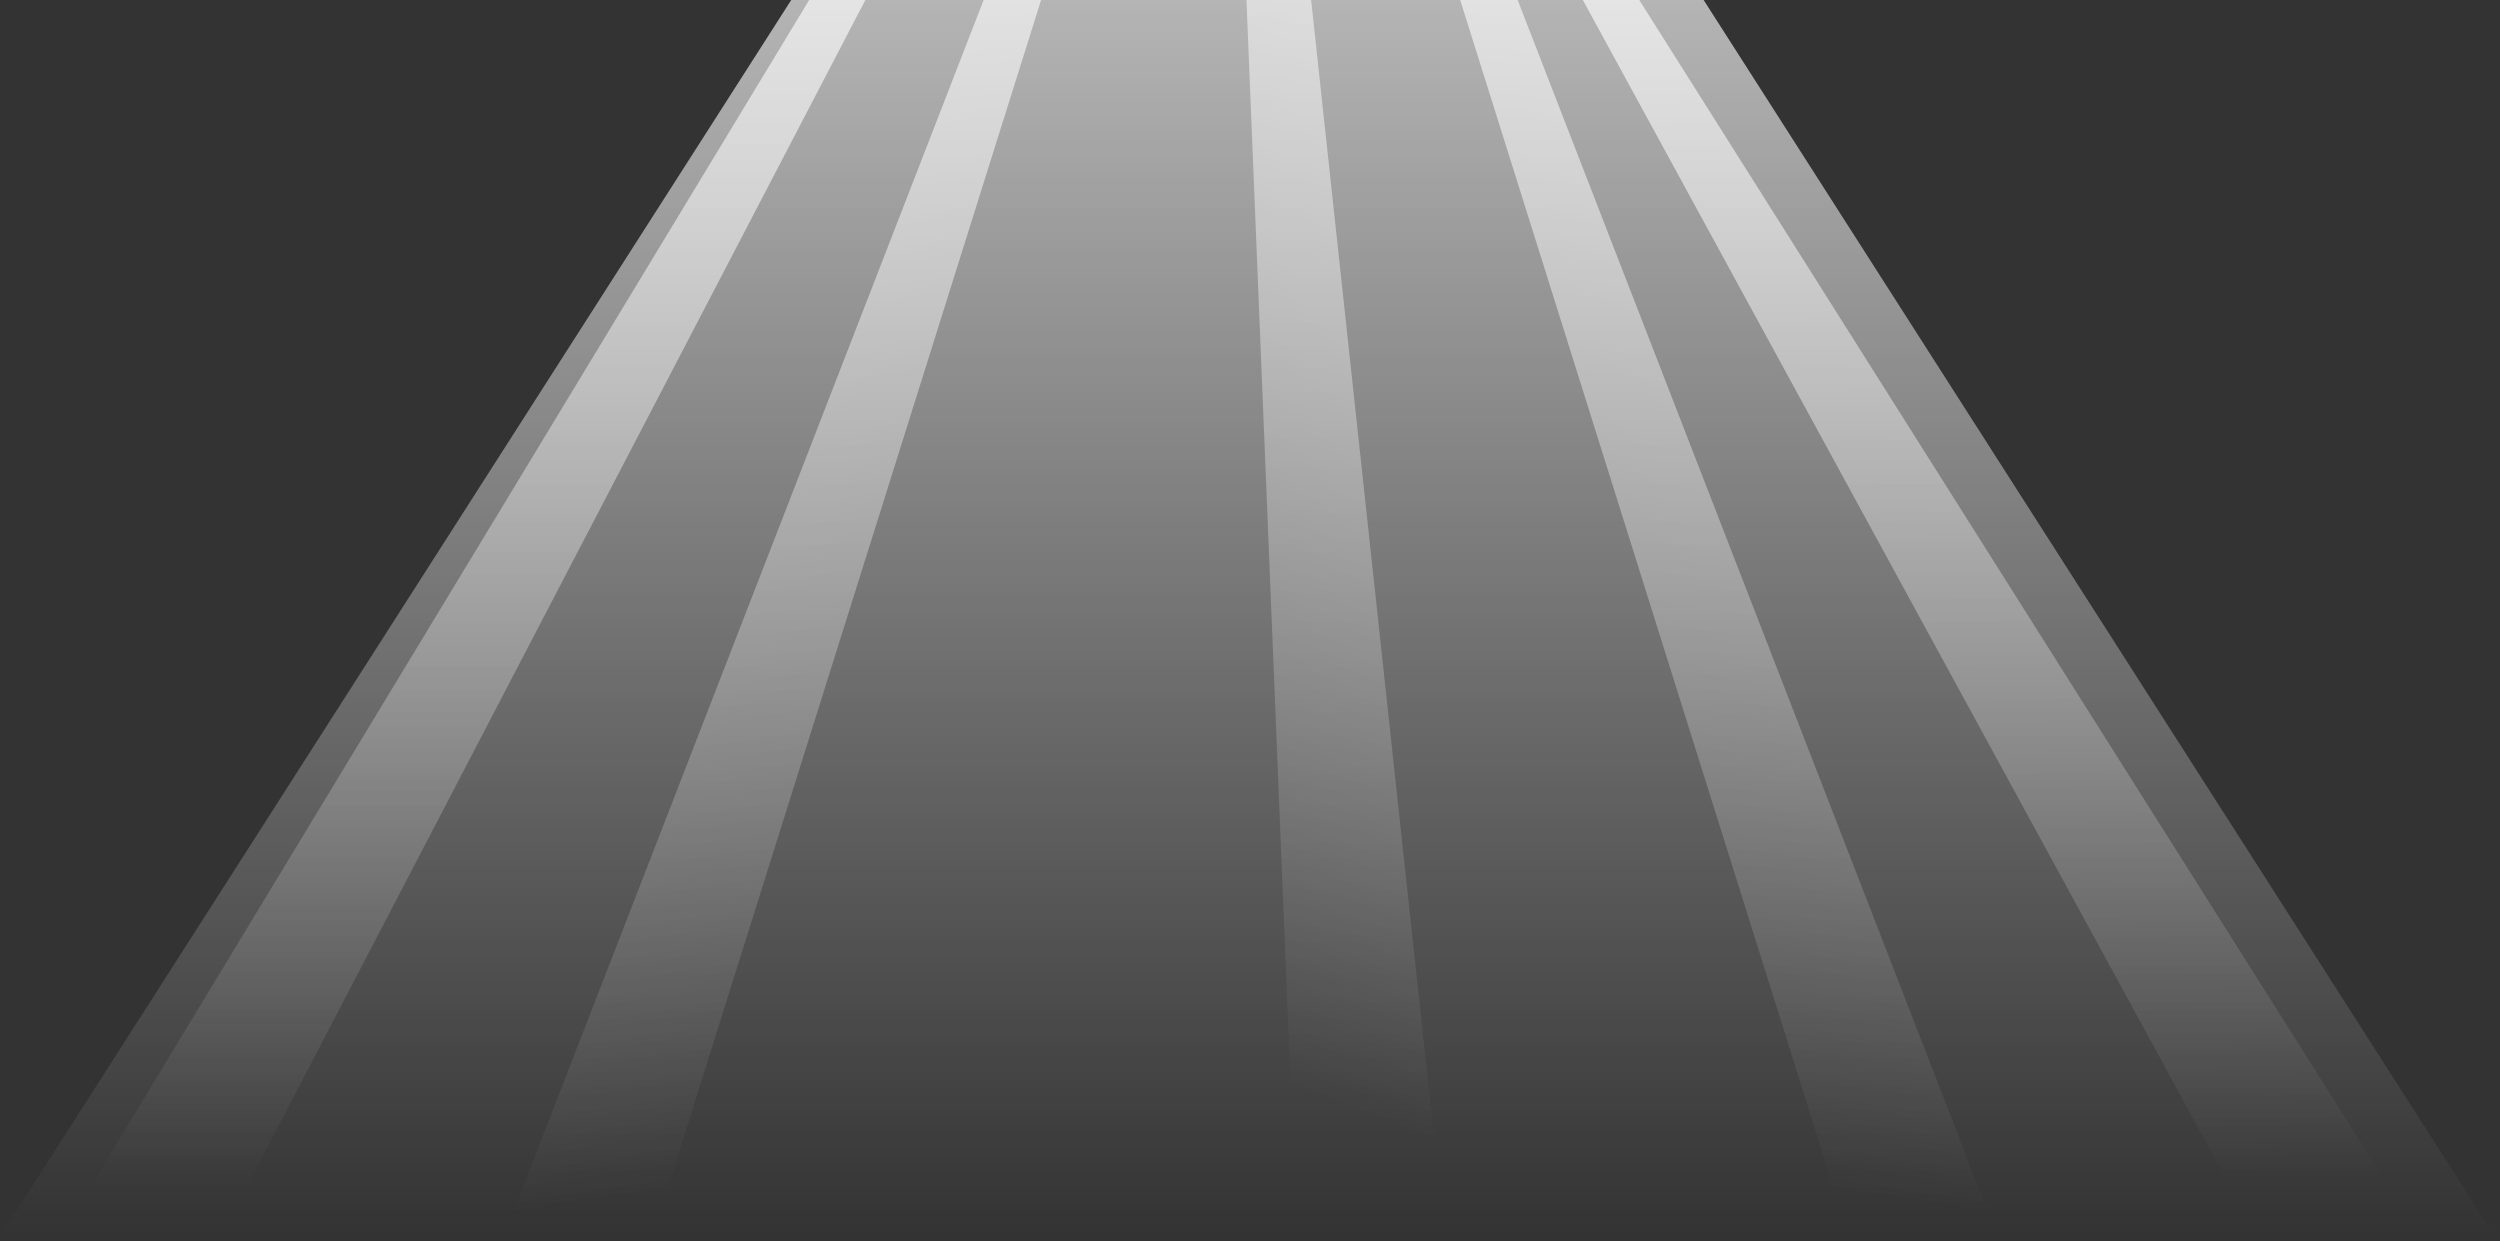 <?xml version="1.0" encoding="utf-8"?>
<svg xmlns="http://www.w3.org/2000/svg" fill="none" height="100%" overflow="visible" preserveAspectRatio="none" style="display: block;" viewBox="0 0 278 138" width="100%">
<rect x="0" y="0" width="278" height="138" fill="#333333" stroke="none"/>
<g id="BACKGROUND_2">
<g id="Group">
<g id="Group_2">
<g id="Group_3">
<path d="M0 137.501H138.714H277.429L208.072 29.112L189.443 0H87.986L69.357 29.112L0 137.501Z" fill="url(#paint0_linear_0_8)" id="Vector"/>
<path d="M27.451 131.953L96.227 1.03116e-05H89.98L10.072 131.953H27.451Z" fill="url(#paint1_linear_0_8)" id="Vector_2"/>
<path d="M247.602 131.211L264.978 130.931L182.287 1.03116e-05H176.011L247.602 131.211Z" fill="url(#paint2_linear_0_8)" id="Vector_3"/>
<path d="M143.521 120.724L159.508 126.871L145.798 1.03116e-05H138.606L143.521 120.724Z" fill="url(#paint3_linear_0_8)" id="Vector_4"/>
<path d="M203.973 132.38L221.121 134.929L168.764 1.03116e-05H162.372L203.973 132.38Z" fill="url(#paint4_linear_0_8)" id="Vector_5"/>
<path d="M74.17 132.38L115.771 1.03116e-05H109.38L57.023 134.929L74.17 132.38Z" fill="url(#paint5_linear_0_8)" id="Vector_6"/>
</g>
</g>
</g>
</g>
<defs>
<linearGradient gradientUnits="userSpaceOnUse" id="paint0_linear_0_8" x1="138.714" x2="138.714" y1="137.501" y2="-79.276">
<stop stop-color="white" stop-opacity="0"/>
<stop offset="1" stop-color="white"/>
</linearGradient>
<linearGradient gradientUnits="userSpaceOnUse" id="paint1_linear_0_8" x1="53.15" x2="53.15" y1="-74.049" y2="131.954">
<stop stop-color="white"/>
<stop offset="1" stop-color="white" stop-opacity="0"/>
</linearGradient>
<linearGradient gradientUnits="userSpaceOnUse" id="paint2_linear_0_8" x1="217.72" x2="221.048" y1="-74.344" y2="131.641">
<stop stop-color="white"/>
<stop offset="1" stop-color="white" stop-opacity="0"/>
</linearGradient>
<linearGradient gradientUnits="userSpaceOnUse" id="paint3_linear_0_8" x1="214.827" x2="139.804" y1="-75.784" y2="119.294">
<stop stop-color="white"/>
<stop offset="1" stop-color="white" stop-opacity="0"/>
</linearGradient>
<linearGradient gradientUnits="userSpaceOnUse" id="paint4_linear_0_8" x1="217.65" x2="187.28" y1="-74.365" y2="129.898">
<stop stop-color="white"/>
<stop offset="1" stop-color="white" stop-opacity="0"/>
</linearGradient>
<linearGradient gradientUnits="userSpaceOnUse" id="paint5_linear_0_8" x1="60.492" x2="90.863" y1="-74.365" y2="129.898">
<stop stop-color="white"/>
<stop offset="1" stop-color="white" stop-opacity="0"/>
</linearGradient>
</defs>
</svg>